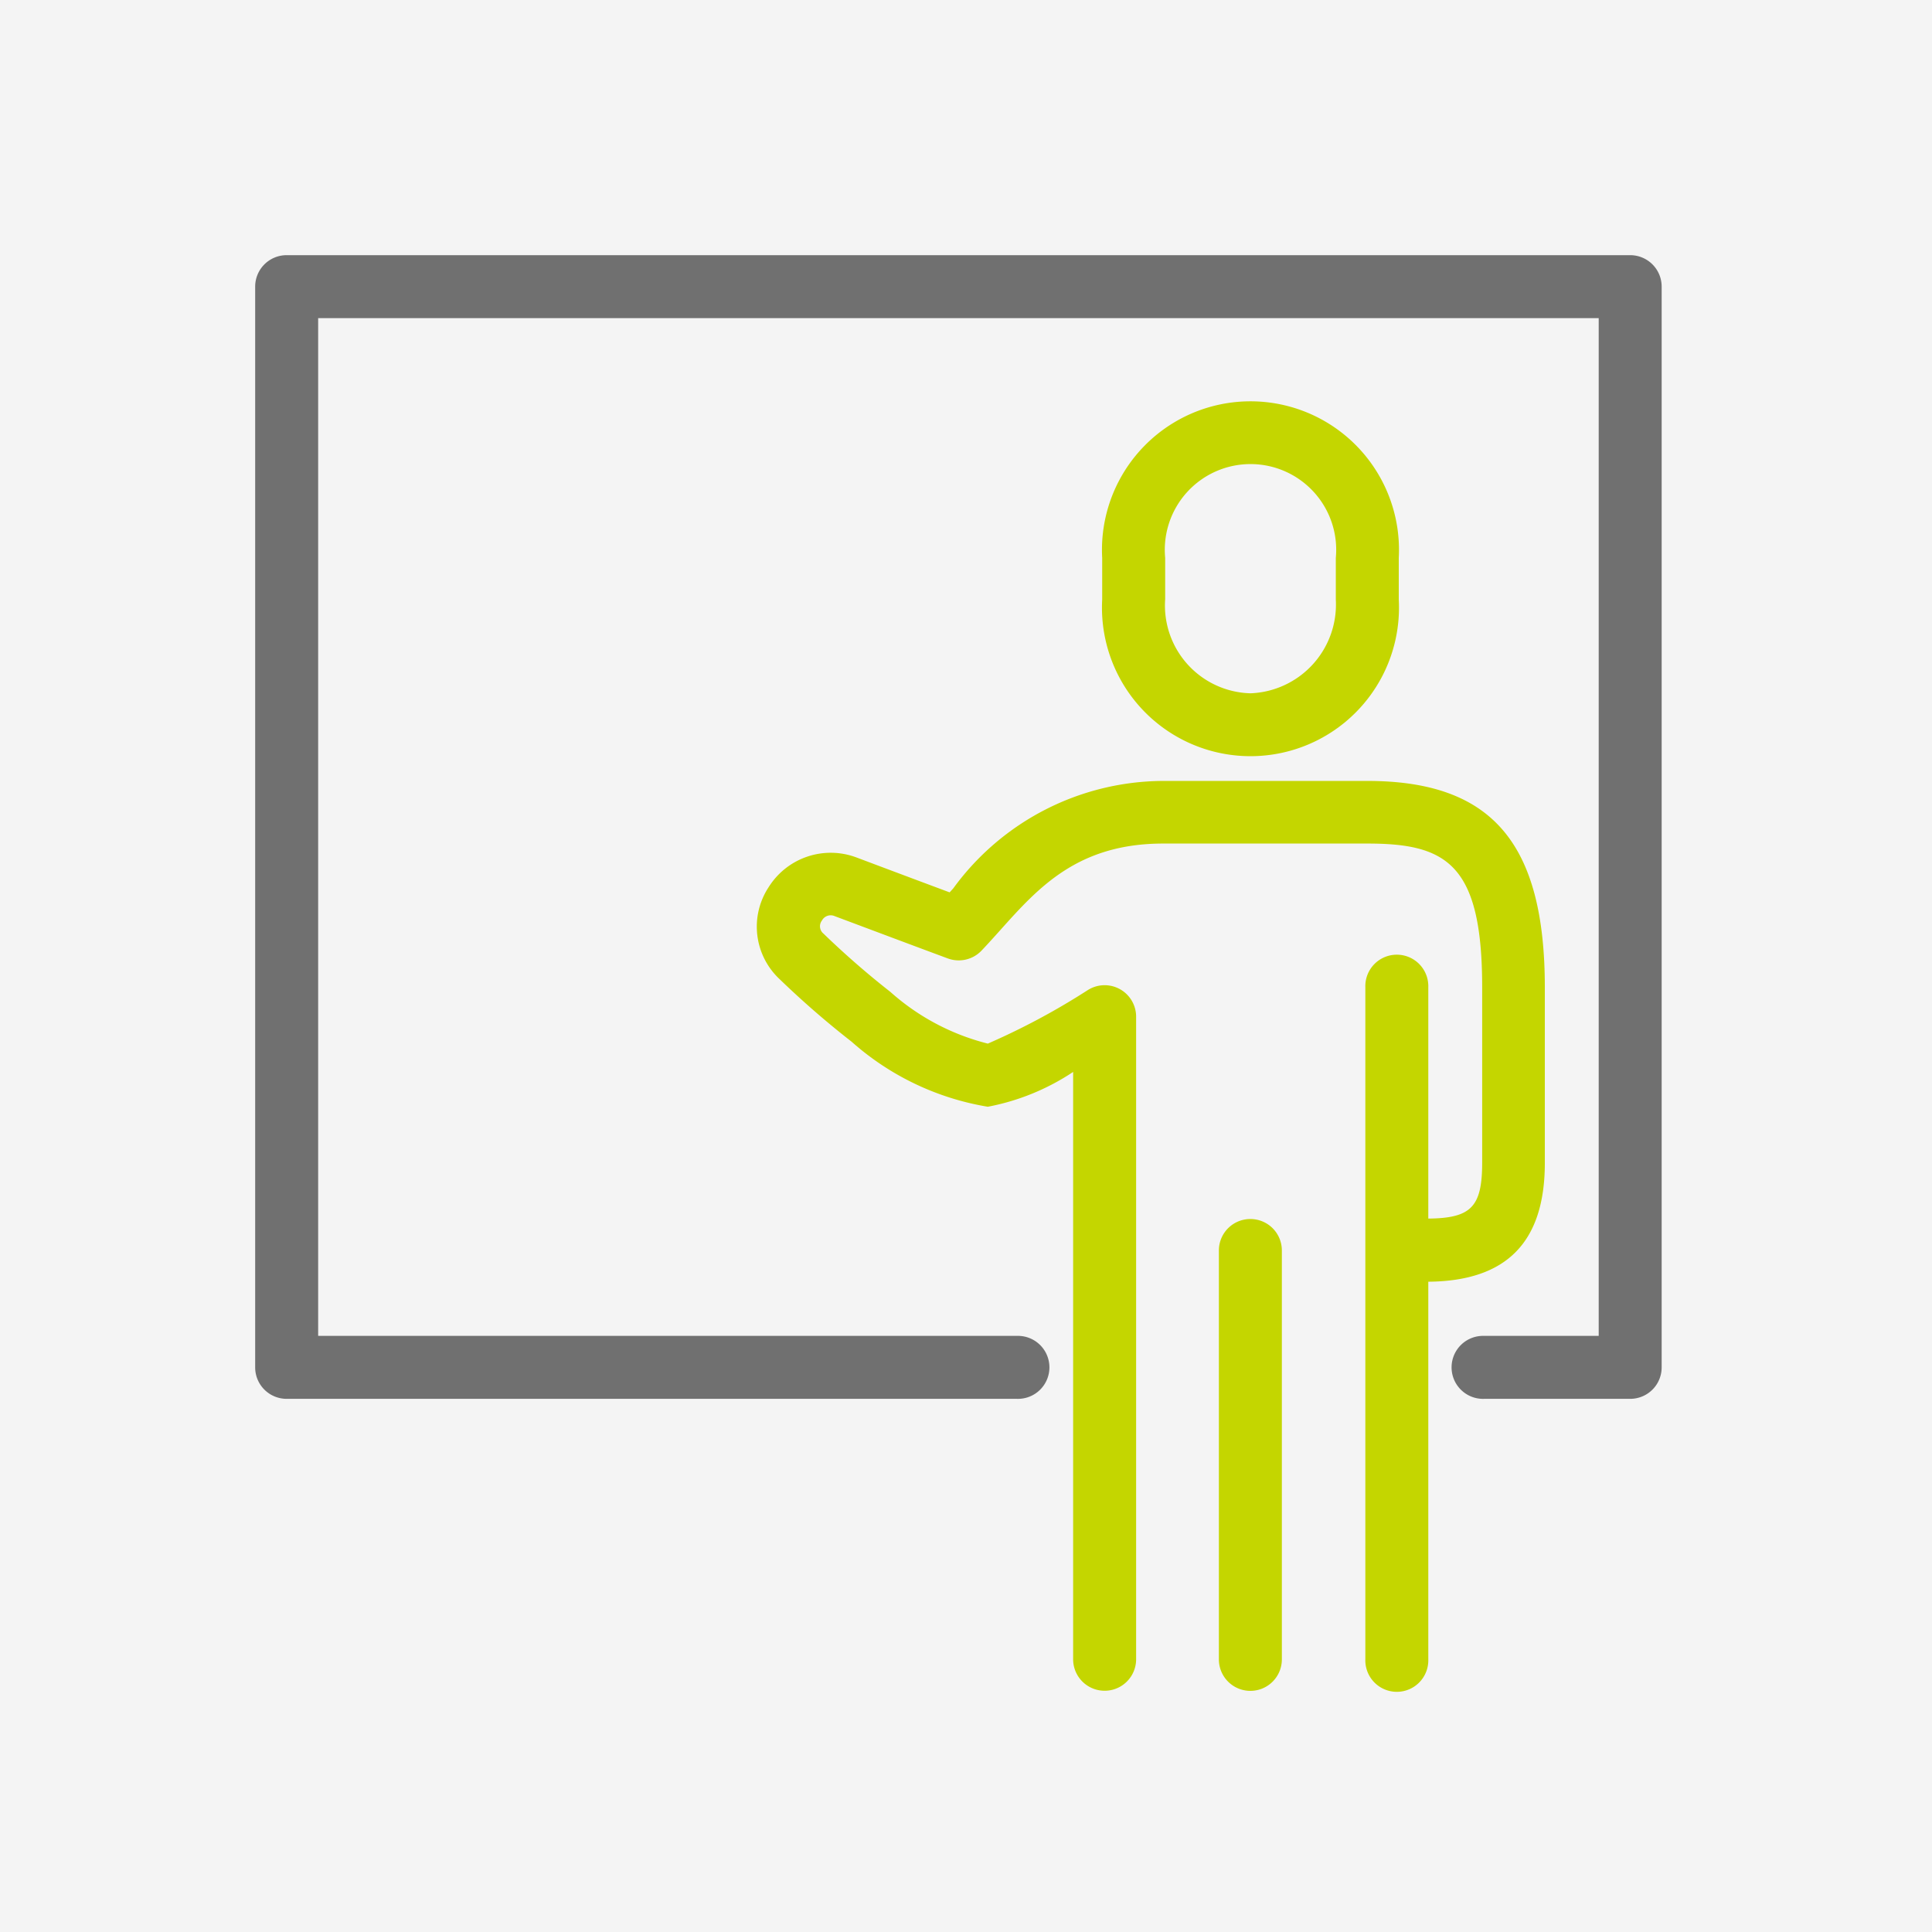 <svg xmlns="http://www.w3.org/2000/svg" width="53" height="53" viewBox="0 0 53 53">
  <g id="ico-1" transform="translate(-114 -510)">
    <rect id="Rectángulo_285" data-name="Rectángulo 285" width="53" height="53" transform="translate(114 510)" fill="#f4f4f4"/>
    <g id="Grupo_290" data-name="Grupo 290" transform="translate(-3096.826 -1027.606)">
      <g id="Grupo_291" data-name="Grupo 291">
        <path id="Trazado_546" data-name="Trazado 546" d="M3252.865,1554.687v-1.145a4.074,4.074,0,1,0-8.136,0v1.145a4.074,4.074,0,1,0,8.136,0Zm-6.408,0v-1.145a2.351,2.351,0,1,1,4.681,0v1.145a2.436,2.436,0,0,1-2.341,2.57A2.409,2.409,0,0,1,3246.456,1554.687Z" transform="translate(-3.667 -0.632)" fill="#c4d600"/>
        <path id="Trazado_547" data-name="Trazado 547" d="M3255.376,1571.783v-4.808c0-3.974-1.457-5.67-4.871-5.67H3244.9a7.16,7.16,0,0,0-5.752,2.947l-.1.11c-.658-.245-1.606-.6-2.549-.955a2.008,2.008,0,0,0-2.417.814,1.97,1.97,0,0,0,.3,2.52,24.71,24.71,0,0,0,1.976,1.717,7.454,7.454,0,0,0,3.737,1.785,6.357,6.357,0,0,0,2.341-.955V1585.4a.864.864,0,0,0,1.728,0v-17.627a.864.864,0,0,0-1.317-.736,19.242,19.242,0,0,1-2.751,1.474,6.332,6.332,0,0,1-2.674-1.419,23.33,23.33,0,0,1-1.836-1.6.258.258,0,0,1-.041-.357.272.272,0,0,1,.352-.12c1.254.47,2.517.944,3.1,1.159a.864.864,0,0,0,.924-.212c.17-.178.342-.37.519-.567,1.046-1.167,2.127-2.372,4.466-2.372h5.608c2.174,0,3.143.569,3.143,3.943v4.808c0,1.215-.3,1.526-1.478,1.537v-6.346a.864.864,0,1,0-1.727,0V1585.4a.864.864,0,1,0,1.727,0v-10.357C3254.325,1575.025,3255.376,1573.96,3255.376,1571.783Z" transform="translate(-2.171 -2.276)" fill="#c4d600"/>
      </g>
      <path id="Trazado_548" data-name="Trazado 548" d="M3249.3,1575.22a.863.863,0,0,0-.864.864V1587.3a.864.864,0,0,0,1.728,0v-11.217A.863.863,0,0,0,3249.3,1575.22Z" transform="translate(-4.173 -4.173)" fill="#c4d600"/>
      <path id="Trazado_549" data-name="Trazado 549" d="M3255.546,1544.606h-36.856a.863.863,0,0,0-.864.864v29.646a.863.863,0,0,0,.864.864h20.031a.864.864,0,1,0,0-1.727h-19.167v-27.919h35.129v27.919h-3.143a.864.864,0,1,0,0,1.727h4.006a.863.863,0,0,0,.864-.864V1545.47A.863.863,0,0,0,3255.546,1544.606Z" fill="#707070"/>
    </g>
  </g>
</svg>
